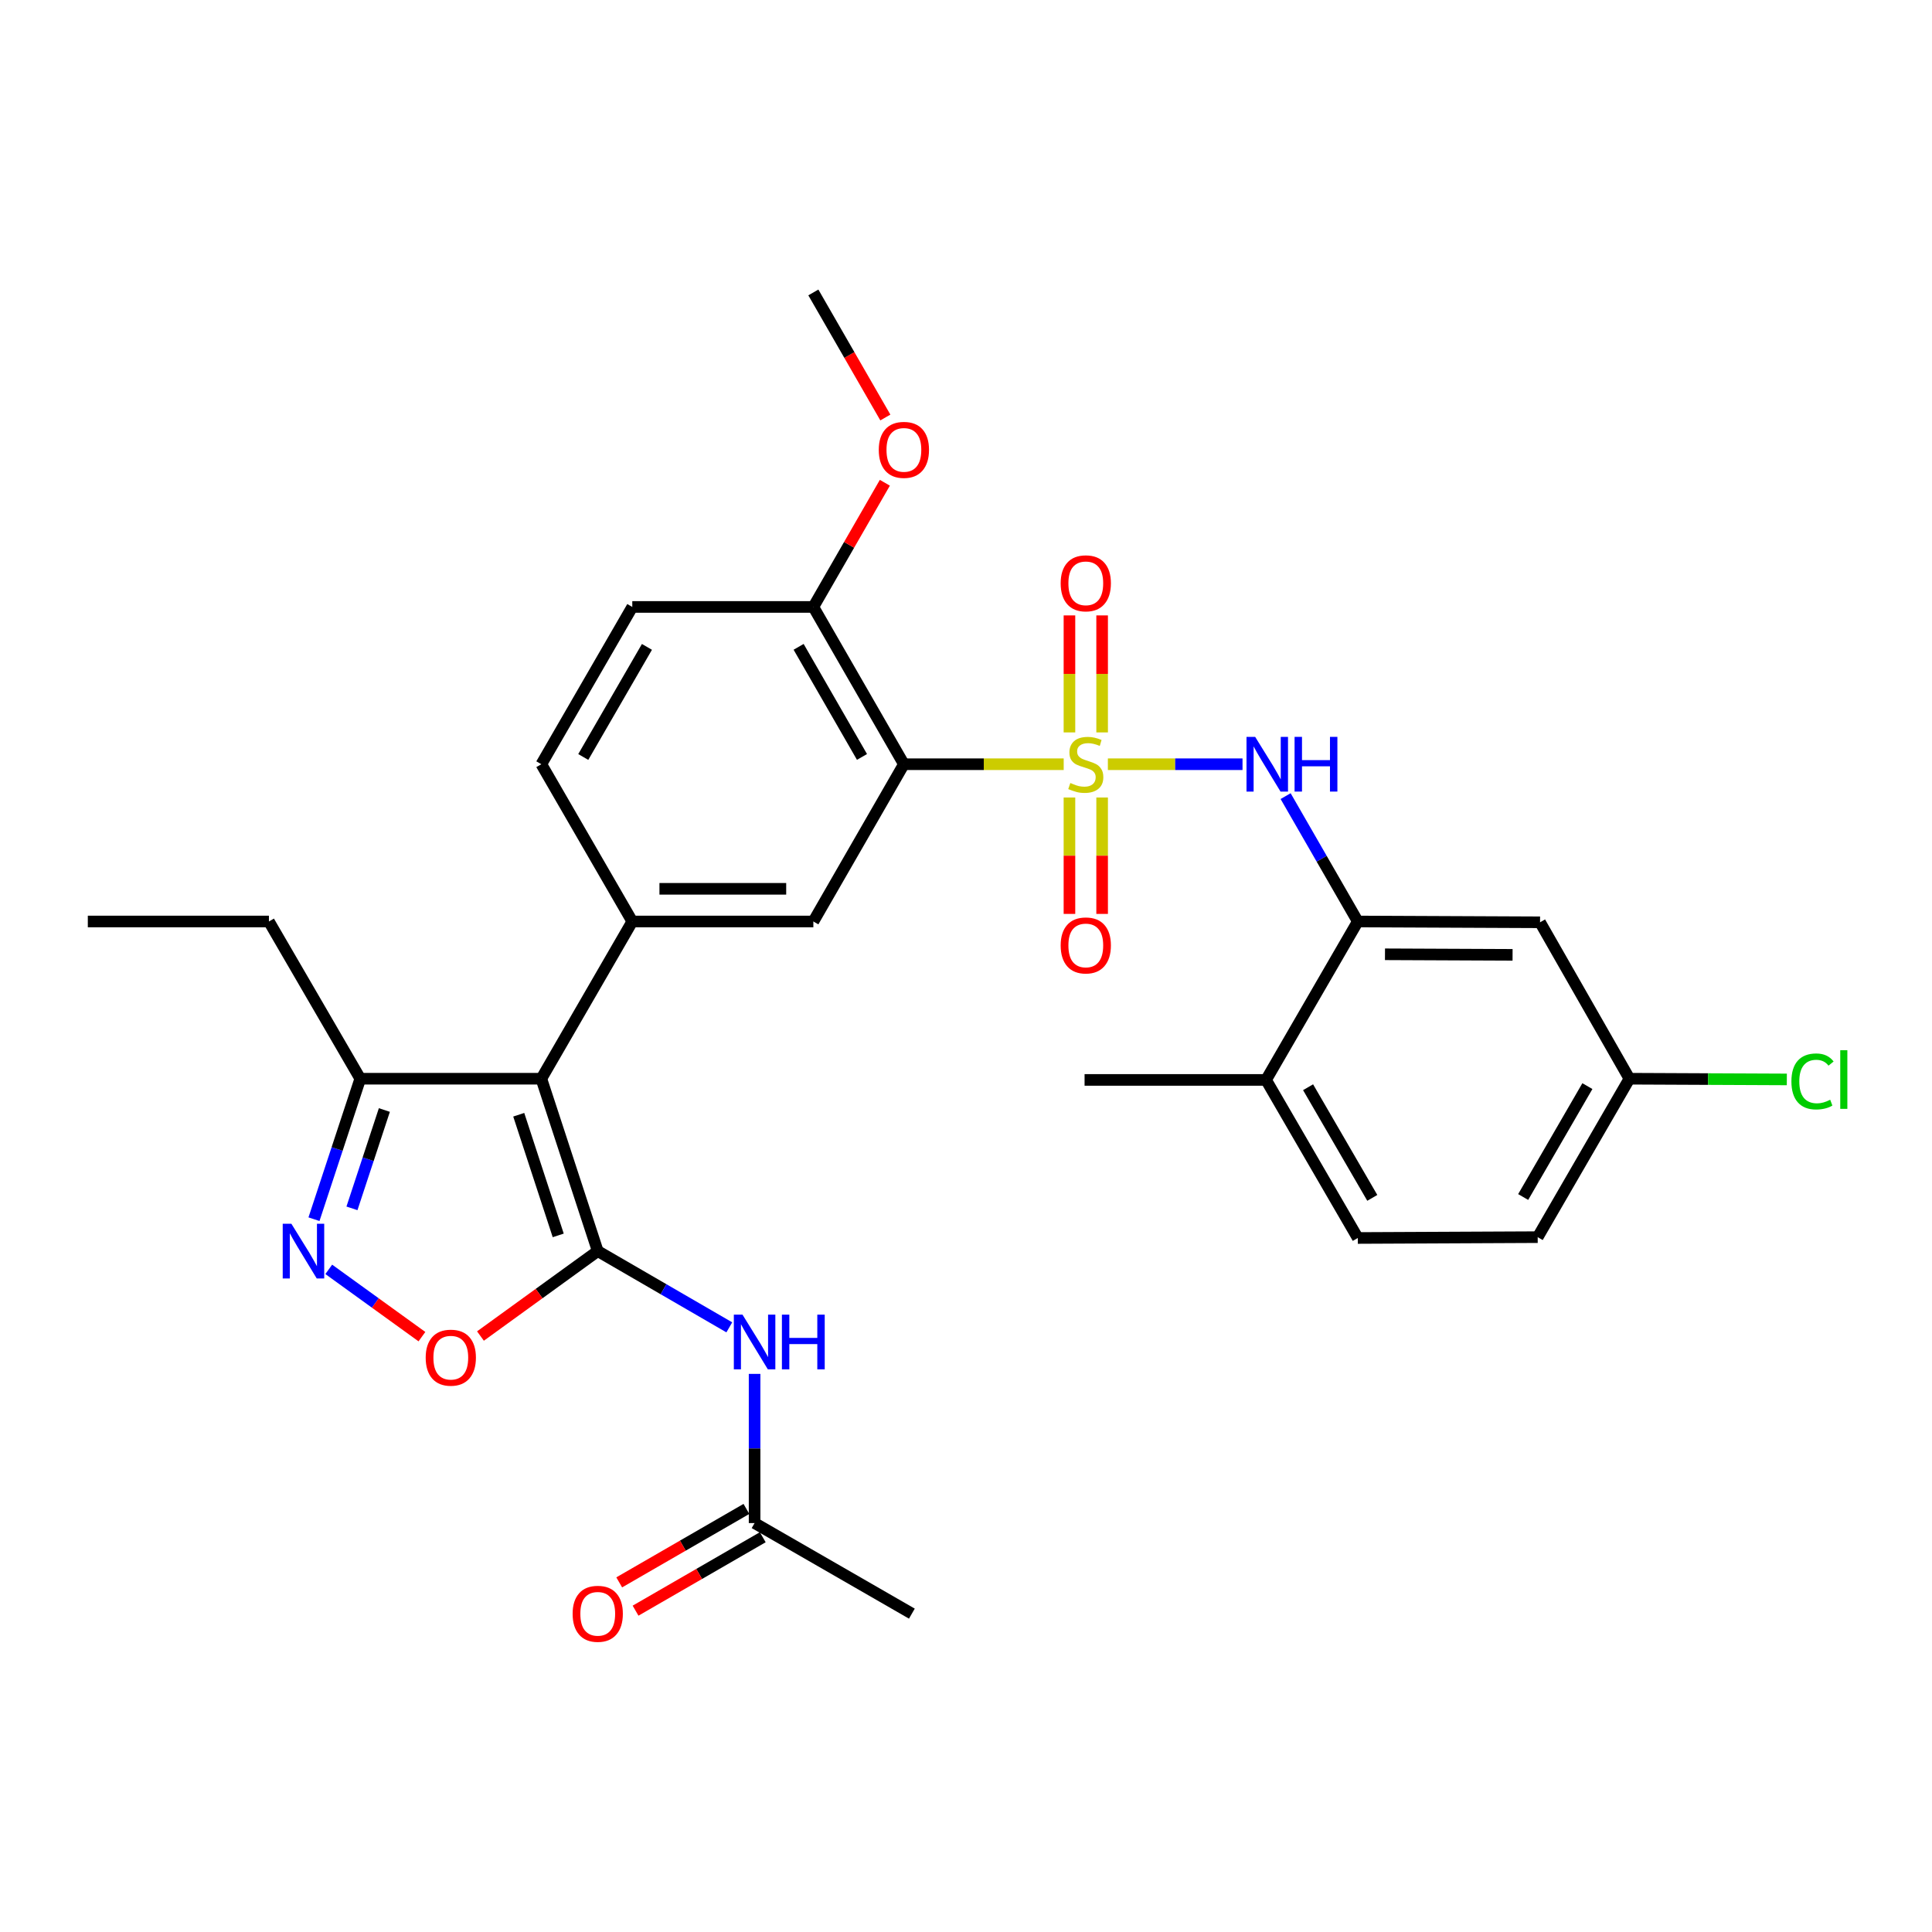 <?xml version='1.0' encoding='iso-8859-1'?>
<svg version='1.1' baseProfile='full'
              xmlns='http://www.w3.org/2000/svg'
                      xmlns:rdkit='http://www.rdkit.org/xml'
                      xmlns:xlink='http://www.w3.org/1999/xlink'
                  xml:space='preserve'
width='1000px' height='1000px' viewBox='0 0 1000 1000'>
<!-- END OF HEADER -->
<rect style='opacity:1.0;fill:#FFFFFF;stroke:none' width='1000' height='1000' x='0' y='0'> </rect>
<path class='bond-2' d='M 550.569,395.561 L 509.21,395.561' style='fill:none;fill-rule:evenodd;stroke:#CCCC00;stroke-width:6px;stroke-linecap:butt;stroke-linejoin:miter;stroke-opacity:1' />
<path class='bond-2' d='M 509.21,395.561 L 467.851,395.561' style='fill:none;fill-rule:evenodd;stroke:#000000;stroke-width:6px;stroke-linecap:butt;stroke-linejoin:miter;stroke-opacity:1' />
<path class='bond-5' d='M 573.431,395.561 L 608.279,395.561' style='fill:none;fill-rule:evenodd;stroke:#CCCC00;stroke-width:6px;stroke-linecap:butt;stroke-linejoin:miter;stroke-opacity:1' />
<path class='bond-5' d='M 608.279,395.561 L 643.127,395.561' style='fill:none;fill-rule:evenodd;stroke:#0000FF;stroke-width:6px;stroke-linecap:butt;stroke-linejoin:miter;stroke-opacity:1' />
<path class='bond-11' d='M 570.46,379.098 L 570.46,348.815' style='fill:none;fill-rule:evenodd;stroke:#CCCC00;stroke-width:6px;stroke-linecap:butt;stroke-linejoin:miter;stroke-opacity:1' />
<path class='bond-11' d='M 570.46,348.815 L 570.46,318.533' style='fill:none;fill-rule:evenodd;stroke:#FF0000;stroke-width:6px;stroke-linecap:butt;stroke-linejoin:miter;stroke-opacity:1' />
<path class='bond-11' d='M 553.546,379.098 L 553.546,348.815' style='fill:none;fill-rule:evenodd;stroke:#CCCC00;stroke-width:6px;stroke-linecap:butt;stroke-linejoin:miter;stroke-opacity:1' />
<path class='bond-11' d='M 553.546,348.815 L 553.546,318.533' style='fill:none;fill-rule:evenodd;stroke:#FF0000;stroke-width:6px;stroke-linecap:butt;stroke-linejoin:miter;stroke-opacity:1' />
<path class='bond-12' d='M 553.546,412.784 L 553.546,442.911' style='fill:none;fill-rule:evenodd;stroke:#CCCC00;stroke-width:6px;stroke-linecap:butt;stroke-linejoin:miter;stroke-opacity:1' />
<path class='bond-12' d='M 553.546,442.911 L 553.546,473.039' style='fill:none;fill-rule:evenodd;stroke:#FF0000;stroke-width:6px;stroke-linecap:butt;stroke-linejoin:miter;stroke-opacity:1' />
<path class='bond-12' d='M 570.46,412.784 L 570.46,442.911' style='fill:none;fill-rule:evenodd;stroke:#CCCC00;stroke-width:6px;stroke-linecap:butt;stroke-linejoin:miter;stroke-opacity:1' />
<path class='bond-12' d='M 570.46,442.911 L 570.46,473.039' style='fill:none;fill-rule:evenodd;stroke:#FF0000;stroke-width:6px;stroke-linecap:butt;stroke-linejoin:miter;stroke-opacity:1' />
<path class='bond-0' d='M 309.39,647.563 L 280.196,558.344' style='fill:none;fill-rule:evenodd;stroke:#000000;stroke-width:6px;stroke-linecap:butt;stroke-linejoin:miter;stroke-opacity:1' />
<path class='bond-0' d='M 288.936,639.44 L 268.5,576.987' style='fill:none;fill-rule:evenodd;stroke:#000000;stroke-width:6px;stroke-linecap:butt;stroke-linejoin:miter;stroke-opacity:1' />
<path class='bond-6' d='M 309.39,647.563 L 279.037,669.546' style='fill:none;fill-rule:evenodd;stroke:#000000;stroke-width:6px;stroke-linecap:butt;stroke-linejoin:miter;stroke-opacity:1' />
<path class='bond-6' d='M 279.037,669.546 L 248.683,691.53' style='fill:none;fill-rule:evenodd;stroke:#FF0000;stroke-width:6px;stroke-linecap:butt;stroke-linejoin:miter;stroke-opacity:1' />
<path class='bond-7' d='M 309.39,647.563 L 343.44,667.299' style='fill:none;fill-rule:evenodd;stroke:#000000;stroke-width:6px;stroke-linecap:butt;stroke-linejoin:miter;stroke-opacity:1' />
<path class='bond-7' d='M 343.44,667.299 L 377.489,687.035' style='fill:none;fill-rule:evenodd;stroke:#0000FF;stroke-width:6px;stroke-linecap:butt;stroke-linejoin:miter;stroke-opacity:1' />
<path class='bond-1' d='M 280.196,558.344 L 327.272,476.962' style='fill:none;fill-rule:evenodd;stroke:#000000;stroke-width:6px;stroke-linecap:butt;stroke-linejoin:miter;stroke-opacity:1' />
<path class='bond-9' d='M 280.196,558.344 L 186.476,558.344' style='fill:none;fill-rule:evenodd;stroke:#000000;stroke-width:6px;stroke-linecap:butt;stroke-linejoin:miter;stroke-opacity:1' />
<path class='bond-8' d='M 467.851,395.561 L 420.991,476.962' style='fill:none;fill-rule:evenodd;stroke:#000000;stroke-width:6px;stroke-linecap:butt;stroke-linejoin:miter;stroke-opacity:1' />
<path class='bond-15' d='M 467.851,395.561 L 420.991,314.151' style='fill:none;fill-rule:evenodd;stroke:#000000;stroke-width:6px;stroke-linecap:butt;stroke-linejoin:miter;stroke-opacity:1' />
<path class='bond-15' d='M 446.164,391.787 L 413.362,334.8' style='fill:none;fill-rule:evenodd;stroke:#000000;stroke-width:6px;stroke-linecap:butt;stroke-linejoin:miter;stroke-opacity:1' />
<path class='bond-3' d='M 327.272,476.962 L 420.991,476.962' style='fill:none;fill-rule:evenodd;stroke:#000000;stroke-width:6px;stroke-linecap:butt;stroke-linejoin:miter;stroke-opacity:1' />
<path class='bond-3' d='M 341.33,460.049 L 406.933,460.049' style='fill:none;fill-rule:evenodd;stroke:#000000;stroke-width:6px;stroke-linecap:butt;stroke-linejoin:miter;stroke-opacity:1' />
<path class='bond-30' d='M 327.272,476.962 L 280.196,395.561' style='fill:none;fill-rule:evenodd;stroke:#000000;stroke-width:6px;stroke-linecap:butt;stroke-linejoin:miter;stroke-opacity:1' />
<path class='bond-4' d='M 162.515,631.055 L 174.495,594.7' style='fill:none;fill-rule:evenodd;stroke:#0000FF;stroke-width:6px;stroke-linecap:butt;stroke-linejoin:miter;stroke-opacity:1' />
<path class='bond-4' d='M 174.495,594.7 L 186.476,558.344' style='fill:none;fill-rule:evenodd;stroke:#000000;stroke-width:6px;stroke-linecap:butt;stroke-linejoin:miter;stroke-opacity:1' />
<path class='bond-4' d='M 182.173,625.442 L 190.559,599.993' style='fill:none;fill-rule:evenodd;stroke:#0000FF;stroke-width:6px;stroke-linecap:butt;stroke-linejoin:miter;stroke-opacity:1' />
<path class='bond-4' d='M 190.559,599.993 L 198.945,574.545' style='fill:none;fill-rule:evenodd;stroke:#000000;stroke-width:6px;stroke-linecap:butt;stroke-linejoin:miter;stroke-opacity:1' />
<path class='bond-32' d='M 170.166,657.019 L 194.277,674.434' style='fill:none;fill-rule:evenodd;stroke:#0000FF;stroke-width:6px;stroke-linecap:butt;stroke-linejoin:miter;stroke-opacity:1' />
<path class='bond-32' d='M 194.277,674.434 L 218.388,691.848' style='fill:none;fill-rule:evenodd;stroke:#FF0000;stroke-width:6px;stroke-linecap:butt;stroke-linejoin:miter;stroke-opacity:1' />
<path class='bond-10' d='M 665.433,412.069 L 684.111,444.516' style='fill:none;fill-rule:evenodd;stroke:#0000FF;stroke-width:6px;stroke-linecap:butt;stroke-linejoin:miter;stroke-opacity:1' />
<path class='bond-10' d='M 684.111,444.516 L 702.79,476.962' style='fill:none;fill-rule:evenodd;stroke:#000000;stroke-width:6px;stroke-linecap:butt;stroke-linejoin:miter;stroke-opacity:1' />
<path class='bond-13' d='M 390.575,711.123 L 390.575,749.732' style='fill:none;fill-rule:evenodd;stroke:#0000FF;stroke-width:6px;stroke-linecap:butt;stroke-linejoin:miter;stroke-opacity:1' />
<path class='bond-13' d='M 390.575,749.732 L 390.575,788.34' style='fill:none;fill-rule:evenodd;stroke:#000000;stroke-width:6px;stroke-linecap:butt;stroke-linejoin:miter;stroke-opacity:1' />
<path class='bond-25' d='M 186.476,558.344 L 139.193,476.962' style='fill:none;fill-rule:evenodd;stroke:#000000;stroke-width:6px;stroke-linecap:butt;stroke-linejoin:miter;stroke-opacity:1' />
<path class='bond-14' d='M 702.79,476.962 L 797.129,477.376' style='fill:none;fill-rule:evenodd;stroke:#000000;stroke-width:6px;stroke-linecap:butt;stroke-linejoin:miter;stroke-opacity:1' />
<path class='bond-14' d='M 716.866,493.937 L 782.904,494.227' style='fill:none;fill-rule:evenodd;stroke:#000000;stroke-width:6px;stroke-linecap:butt;stroke-linejoin:miter;stroke-opacity:1' />
<path class='bond-17' d='M 702.79,476.962 L 655.309,558.965' style='fill:none;fill-rule:evenodd;stroke:#000000;stroke-width:6px;stroke-linecap:butt;stroke-linejoin:miter;stroke-opacity:1' />
<path class='bond-18' d='M 386.346,781.017 L 353.426,800.026' style='fill:none;fill-rule:evenodd;stroke:#000000;stroke-width:6px;stroke-linecap:butt;stroke-linejoin:miter;stroke-opacity:1' />
<path class='bond-18' d='M 353.426,800.026 L 320.505,819.035' style='fill:none;fill-rule:evenodd;stroke:#FF0000;stroke-width:6px;stroke-linecap:butt;stroke-linejoin:miter;stroke-opacity:1' />
<path class='bond-18' d='M 394.804,795.664 L 361.883,814.673' style='fill:none;fill-rule:evenodd;stroke:#000000;stroke-width:6px;stroke-linecap:butt;stroke-linejoin:miter;stroke-opacity:1' />
<path class='bond-18' d='M 361.883,814.673 L 328.963,833.682' style='fill:none;fill-rule:evenodd;stroke:#FF0000;stroke-width:6px;stroke-linecap:butt;stroke-linejoin:miter;stroke-opacity:1' />
<path class='bond-26' d='M 390.575,788.34 L 471.986,835.219' style='fill:none;fill-rule:evenodd;stroke:#000000;stroke-width:6px;stroke-linecap:butt;stroke-linejoin:miter;stroke-opacity:1' />
<path class='bond-21' d='M 797.129,477.376 L 843.388,558.344' style='fill:none;fill-rule:evenodd;stroke:#000000;stroke-width:6px;stroke-linecap:butt;stroke-linejoin:miter;stroke-opacity:1' />
<path class='bond-19' d='M 420.991,314.151 L 327.272,314.151' style='fill:none;fill-rule:evenodd;stroke:#000000;stroke-width:6px;stroke-linecap:butt;stroke-linejoin:miter;stroke-opacity:1' />
<path class='bond-24' d='M 420.991,314.151 L 439.496,282.013' style='fill:none;fill-rule:evenodd;stroke:#000000;stroke-width:6px;stroke-linecap:butt;stroke-linejoin:miter;stroke-opacity:1' />
<path class='bond-24' d='M 439.496,282.013 L 458.001,249.876' style='fill:none;fill-rule:evenodd;stroke:#FF0000;stroke-width:6px;stroke-linecap:butt;stroke-linejoin:miter;stroke-opacity:1' />
<path class='bond-16' d='M 280.196,395.561 L 327.272,314.151' style='fill:none;fill-rule:evenodd;stroke:#000000;stroke-width:6px;stroke-linecap:butt;stroke-linejoin:miter;stroke-opacity:1' />
<path class='bond-16' d='M 301.899,391.816 L 334.852,334.829' style='fill:none;fill-rule:evenodd;stroke:#000000;stroke-width:6px;stroke-linecap:butt;stroke-linejoin:miter;stroke-opacity:1' />
<path class='bond-20' d='M 655.309,558.965 L 702.79,640.779' style='fill:none;fill-rule:evenodd;stroke:#000000;stroke-width:6px;stroke-linecap:butt;stroke-linejoin:miter;stroke-opacity:1' />
<path class='bond-20' d='M 677.06,562.747 L 710.296,620.017' style='fill:none;fill-rule:evenodd;stroke:#000000;stroke-width:6px;stroke-linecap:butt;stroke-linejoin:miter;stroke-opacity:1' />
<path class='bond-27' d='M 655.309,558.965 L 561.374,558.965' style='fill:none;fill-rule:evenodd;stroke:#000000;stroke-width:6px;stroke-linecap:butt;stroke-linejoin:miter;stroke-opacity:1' />
<path class='bond-22' d='M 702.79,640.779 L 795.908,640.347' style='fill:none;fill-rule:evenodd;stroke:#000000;stroke-width:6px;stroke-linecap:butt;stroke-linejoin:miter;stroke-opacity:1' />
<path class='bond-23' d='M 843.388,558.344 L 884.125,558.526' style='fill:none;fill-rule:evenodd;stroke:#000000;stroke-width:6px;stroke-linecap:butt;stroke-linejoin:miter;stroke-opacity:1' />
<path class='bond-23' d='M 884.125,558.526 L 924.862,558.708' style='fill:none;fill-rule:evenodd;stroke:#00CC00;stroke-width:6px;stroke-linecap:butt;stroke-linejoin:miter;stroke-opacity:1' />
<path class='bond-31' d='M 843.388,558.344 L 795.908,640.347' style='fill:none;fill-rule:evenodd;stroke:#000000;stroke-width:6px;stroke-linecap:butt;stroke-linejoin:miter;stroke-opacity:1' />
<path class='bond-31' d='M 821.629,562.17 L 788.393,619.571' style='fill:none;fill-rule:evenodd;stroke:#000000;stroke-width:6px;stroke-linecap:butt;stroke-linejoin:miter;stroke-opacity:1' />
<path class='bond-28' d='M 458.256,216.1 L 439.624,183.734' style='fill:none;fill-rule:evenodd;stroke:#FF0000;stroke-width:6px;stroke-linecap:butt;stroke-linejoin:miter;stroke-opacity:1' />
<path class='bond-28' d='M 439.624,183.734 L 420.991,151.367' style='fill:none;fill-rule:evenodd;stroke:#000000;stroke-width:6px;stroke-linecap:butt;stroke-linejoin:miter;stroke-opacity:1' />
<path class='bond-29' d='M 139.193,476.962 L 45.455,476.962' style='fill:none;fill-rule:evenodd;stroke:#000000;stroke-width:6px;stroke-linecap:butt;stroke-linejoin:miter;stroke-opacity:1' />
<path  class='atom-0' d='M 554.003 405.281
Q 554.323 405.401, 555.643 405.961
Q 556.963 406.521, 558.403 406.881
Q 559.883 407.201, 561.323 407.201
Q 564.003 407.201, 565.563 405.921
Q 567.123 404.601, 567.123 402.321
Q 567.123 400.761, 566.323 399.801
Q 565.563 398.841, 564.363 398.321
Q 563.163 397.801, 561.163 397.201
Q 558.643 396.441, 557.123 395.721
Q 555.643 395.001, 554.563 393.481
Q 553.523 391.961, 553.523 389.401
Q 553.523 385.841, 555.923 383.641
Q 558.363 381.441, 563.163 381.441
Q 566.443 381.441, 570.163 383.001
L 569.243 386.081
Q 565.843 384.681, 563.283 384.681
Q 560.523 384.681, 559.003 385.841
Q 557.483 386.961, 557.523 388.921
Q 557.523 390.441, 558.283 391.361
Q 559.083 392.281, 560.203 392.801
Q 561.363 393.321, 563.283 393.921
Q 565.843 394.721, 567.363 395.521
Q 568.883 396.321, 569.963 397.961
Q 571.083 399.561, 571.083 402.321
Q 571.083 406.241, 568.443 408.361
Q 565.843 410.441, 561.483 410.441
Q 558.963 410.441, 557.043 409.881
Q 555.163 409.361, 552.923 408.441
L 554.003 405.281
' fill='#CCCC00'/>
<path  class='atom-5' d='M 150.814 633.403
L 160.094 648.403
Q 161.014 649.883, 162.494 652.563
Q 163.974 655.243, 164.054 655.403
L 164.054 633.403
L 167.814 633.403
L 167.814 661.723
L 163.934 661.723
L 153.974 645.323
Q 152.814 643.403, 151.574 641.203
Q 150.374 639.003, 150.014 638.323
L 150.014 661.723
L 146.334 661.723
L 146.334 633.403
L 150.814 633.403
' fill='#0000FF'/>
<path  class='atom-6' d='M 649.67 381.401
L 658.95 396.401
Q 659.87 397.881, 661.35 400.561
Q 662.83 403.241, 662.91 403.401
L 662.91 381.401
L 666.67 381.401
L 666.67 409.721
L 662.79 409.721
L 652.83 393.321
Q 651.67 391.401, 650.43 389.201
Q 649.23 387.001, 648.87 386.321
L 648.87 409.721
L 645.19 409.721
L 645.19 381.401
L 649.67 381.401
' fill='#0000FF'/>
<path  class='atom-6' d='M 670.07 381.401
L 673.91 381.401
L 673.91 393.441
L 688.39 393.441
L 688.39 381.401
L 692.23 381.401
L 692.23 409.721
L 688.39 409.721
L 688.39 396.641
L 673.91 396.641
L 673.91 409.721
L 670.07 409.721
L 670.07 381.401
' fill='#0000FF'/>
<path  class='atom-7' d='M 220.336 702.725
Q 220.336 695.925, 223.696 692.125
Q 227.056 688.325, 233.336 688.325
Q 239.616 688.325, 242.976 692.125
Q 246.336 695.925, 246.336 702.725
Q 246.336 709.605, 242.936 713.525
Q 239.536 717.405, 233.336 717.405
Q 227.096 717.405, 223.696 713.525
Q 220.336 709.645, 220.336 702.725
M 233.336 714.205
Q 237.656 714.205, 239.976 711.325
Q 242.336 708.405, 242.336 702.725
Q 242.336 697.165, 239.976 694.365
Q 237.656 691.525, 233.336 691.525
Q 229.016 691.525, 226.656 694.325
Q 224.336 697.125, 224.336 702.725
Q 224.336 708.445, 226.656 711.325
Q 229.016 714.205, 233.336 714.205
' fill='#FF0000'/>
<path  class='atom-8' d='M 384.315 680.46
L 393.595 695.46
Q 394.515 696.94, 395.995 699.62
Q 397.475 702.3, 397.555 702.46
L 397.555 680.46
L 401.315 680.46
L 401.315 708.78
L 397.435 708.78
L 387.475 692.38
Q 386.315 690.46, 385.075 688.26
Q 383.875 686.06, 383.515 685.38
L 383.515 708.78
L 379.835 708.78
L 379.835 680.46
L 384.315 680.46
' fill='#0000FF'/>
<path  class='atom-8' d='M 404.715 680.46
L 408.555 680.46
L 408.555 692.5
L 423.035 692.5
L 423.035 680.46
L 426.875 680.46
L 426.875 708.78
L 423.035 708.78
L 423.035 695.7
L 408.555 695.7
L 408.555 708.78
L 404.715 708.78
L 404.715 680.46
' fill='#0000FF'/>
<path  class='atom-12' d='M 549.003 301.921
Q 549.003 295.121, 552.363 291.321
Q 555.723 287.521, 562.003 287.521
Q 568.283 287.521, 571.643 291.321
Q 575.003 295.121, 575.003 301.921
Q 575.003 308.801, 571.603 312.721
Q 568.203 316.601, 562.003 316.601
Q 555.763 316.601, 552.363 312.721
Q 549.003 308.841, 549.003 301.921
M 562.003 313.401
Q 566.323 313.401, 568.643 310.521
Q 571.003 307.601, 571.003 301.921
Q 571.003 296.361, 568.643 293.561
Q 566.323 290.721, 562.003 290.721
Q 557.683 290.721, 555.323 293.521
Q 553.003 296.321, 553.003 301.921
Q 553.003 307.641, 555.323 310.521
Q 557.683 313.401, 562.003 313.401
' fill='#FF0000'/>
<path  class='atom-13' d='M 549.003 489.351
Q 549.003 482.551, 552.363 478.751
Q 555.723 474.951, 562.003 474.951
Q 568.283 474.951, 571.643 478.751
Q 575.003 482.551, 575.003 489.351
Q 575.003 496.231, 571.603 500.151
Q 568.203 504.031, 562.003 504.031
Q 555.763 504.031, 552.363 500.151
Q 549.003 496.271, 549.003 489.351
M 562.003 500.831
Q 566.323 500.831, 568.643 497.951
Q 571.003 495.031, 571.003 489.351
Q 571.003 483.791, 568.643 480.991
Q 566.323 478.151, 562.003 478.151
Q 557.683 478.151, 555.323 480.951
Q 553.003 483.751, 553.003 489.351
Q 553.003 495.071, 555.323 497.951
Q 557.683 500.831, 562.003 500.831
' fill='#FF0000'/>
<path  class='atom-19' d='M 296.39 835.299
Q 296.39 828.499, 299.75 824.699
Q 303.11 820.899, 309.39 820.899
Q 315.67 820.899, 319.03 824.699
Q 322.39 828.499, 322.39 835.299
Q 322.39 842.179, 318.99 846.099
Q 315.59 849.979, 309.39 849.979
Q 303.15 849.979, 299.75 846.099
Q 296.39 842.219, 296.39 835.299
M 309.39 846.779
Q 313.71 846.779, 316.03 843.899
Q 318.39 840.979, 318.39 835.299
Q 318.39 829.739, 316.03 826.939
Q 313.71 824.099, 309.39 824.099
Q 305.07 824.099, 302.71 826.899
Q 300.39 829.699, 300.39 835.299
Q 300.39 841.019, 302.71 843.899
Q 305.07 846.779, 309.39 846.779
' fill='#FF0000'/>
<path  class='atom-24' d='M 927.231 559.747
Q 927.231 552.707, 930.511 549.027
Q 933.831 545.307, 940.111 545.307
Q 945.951 545.307, 949.071 549.427
L 946.431 551.587
Q 944.151 548.587, 940.111 548.587
Q 935.831 548.587, 933.551 551.467
Q 931.311 554.307, 931.311 559.747
Q 931.311 565.347, 933.631 568.227
Q 935.991 571.107, 940.551 571.107
Q 943.671 571.107, 947.311 569.227
L 948.431 572.227
Q 946.951 573.187, 944.711 573.747
Q 942.471 574.307, 939.991 574.307
Q 933.831 574.307, 930.511 570.547
Q 927.231 566.787, 927.231 559.747
' fill='#00CC00'/>
<path  class='atom-24' d='M 952.511 543.587
L 956.191 543.587
L 956.191 573.947
L 952.511 573.947
L 952.511 543.587
' fill='#00CC00'/>
<path  class='atom-25' d='M 454.851 232.848
Q 454.851 226.048, 458.211 222.248
Q 461.571 218.448, 467.851 218.448
Q 474.131 218.448, 477.491 222.248
Q 480.851 226.048, 480.851 232.848
Q 480.851 239.728, 477.451 243.648
Q 474.051 247.528, 467.851 247.528
Q 461.611 247.528, 458.211 243.648
Q 454.851 239.768, 454.851 232.848
M 467.851 244.328
Q 472.171 244.328, 474.491 241.448
Q 476.851 238.528, 476.851 232.848
Q 476.851 227.288, 474.491 224.488
Q 472.171 221.648, 467.851 221.648
Q 463.531 221.648, 461.171 224.448
Q 458.851 227.248, 458.851 232.848
Q 458.851 238.568, 461.171 241.448
Q 463.531 244.328, 467.851 244.328
' fill='#FF0000'/>
</svg>

